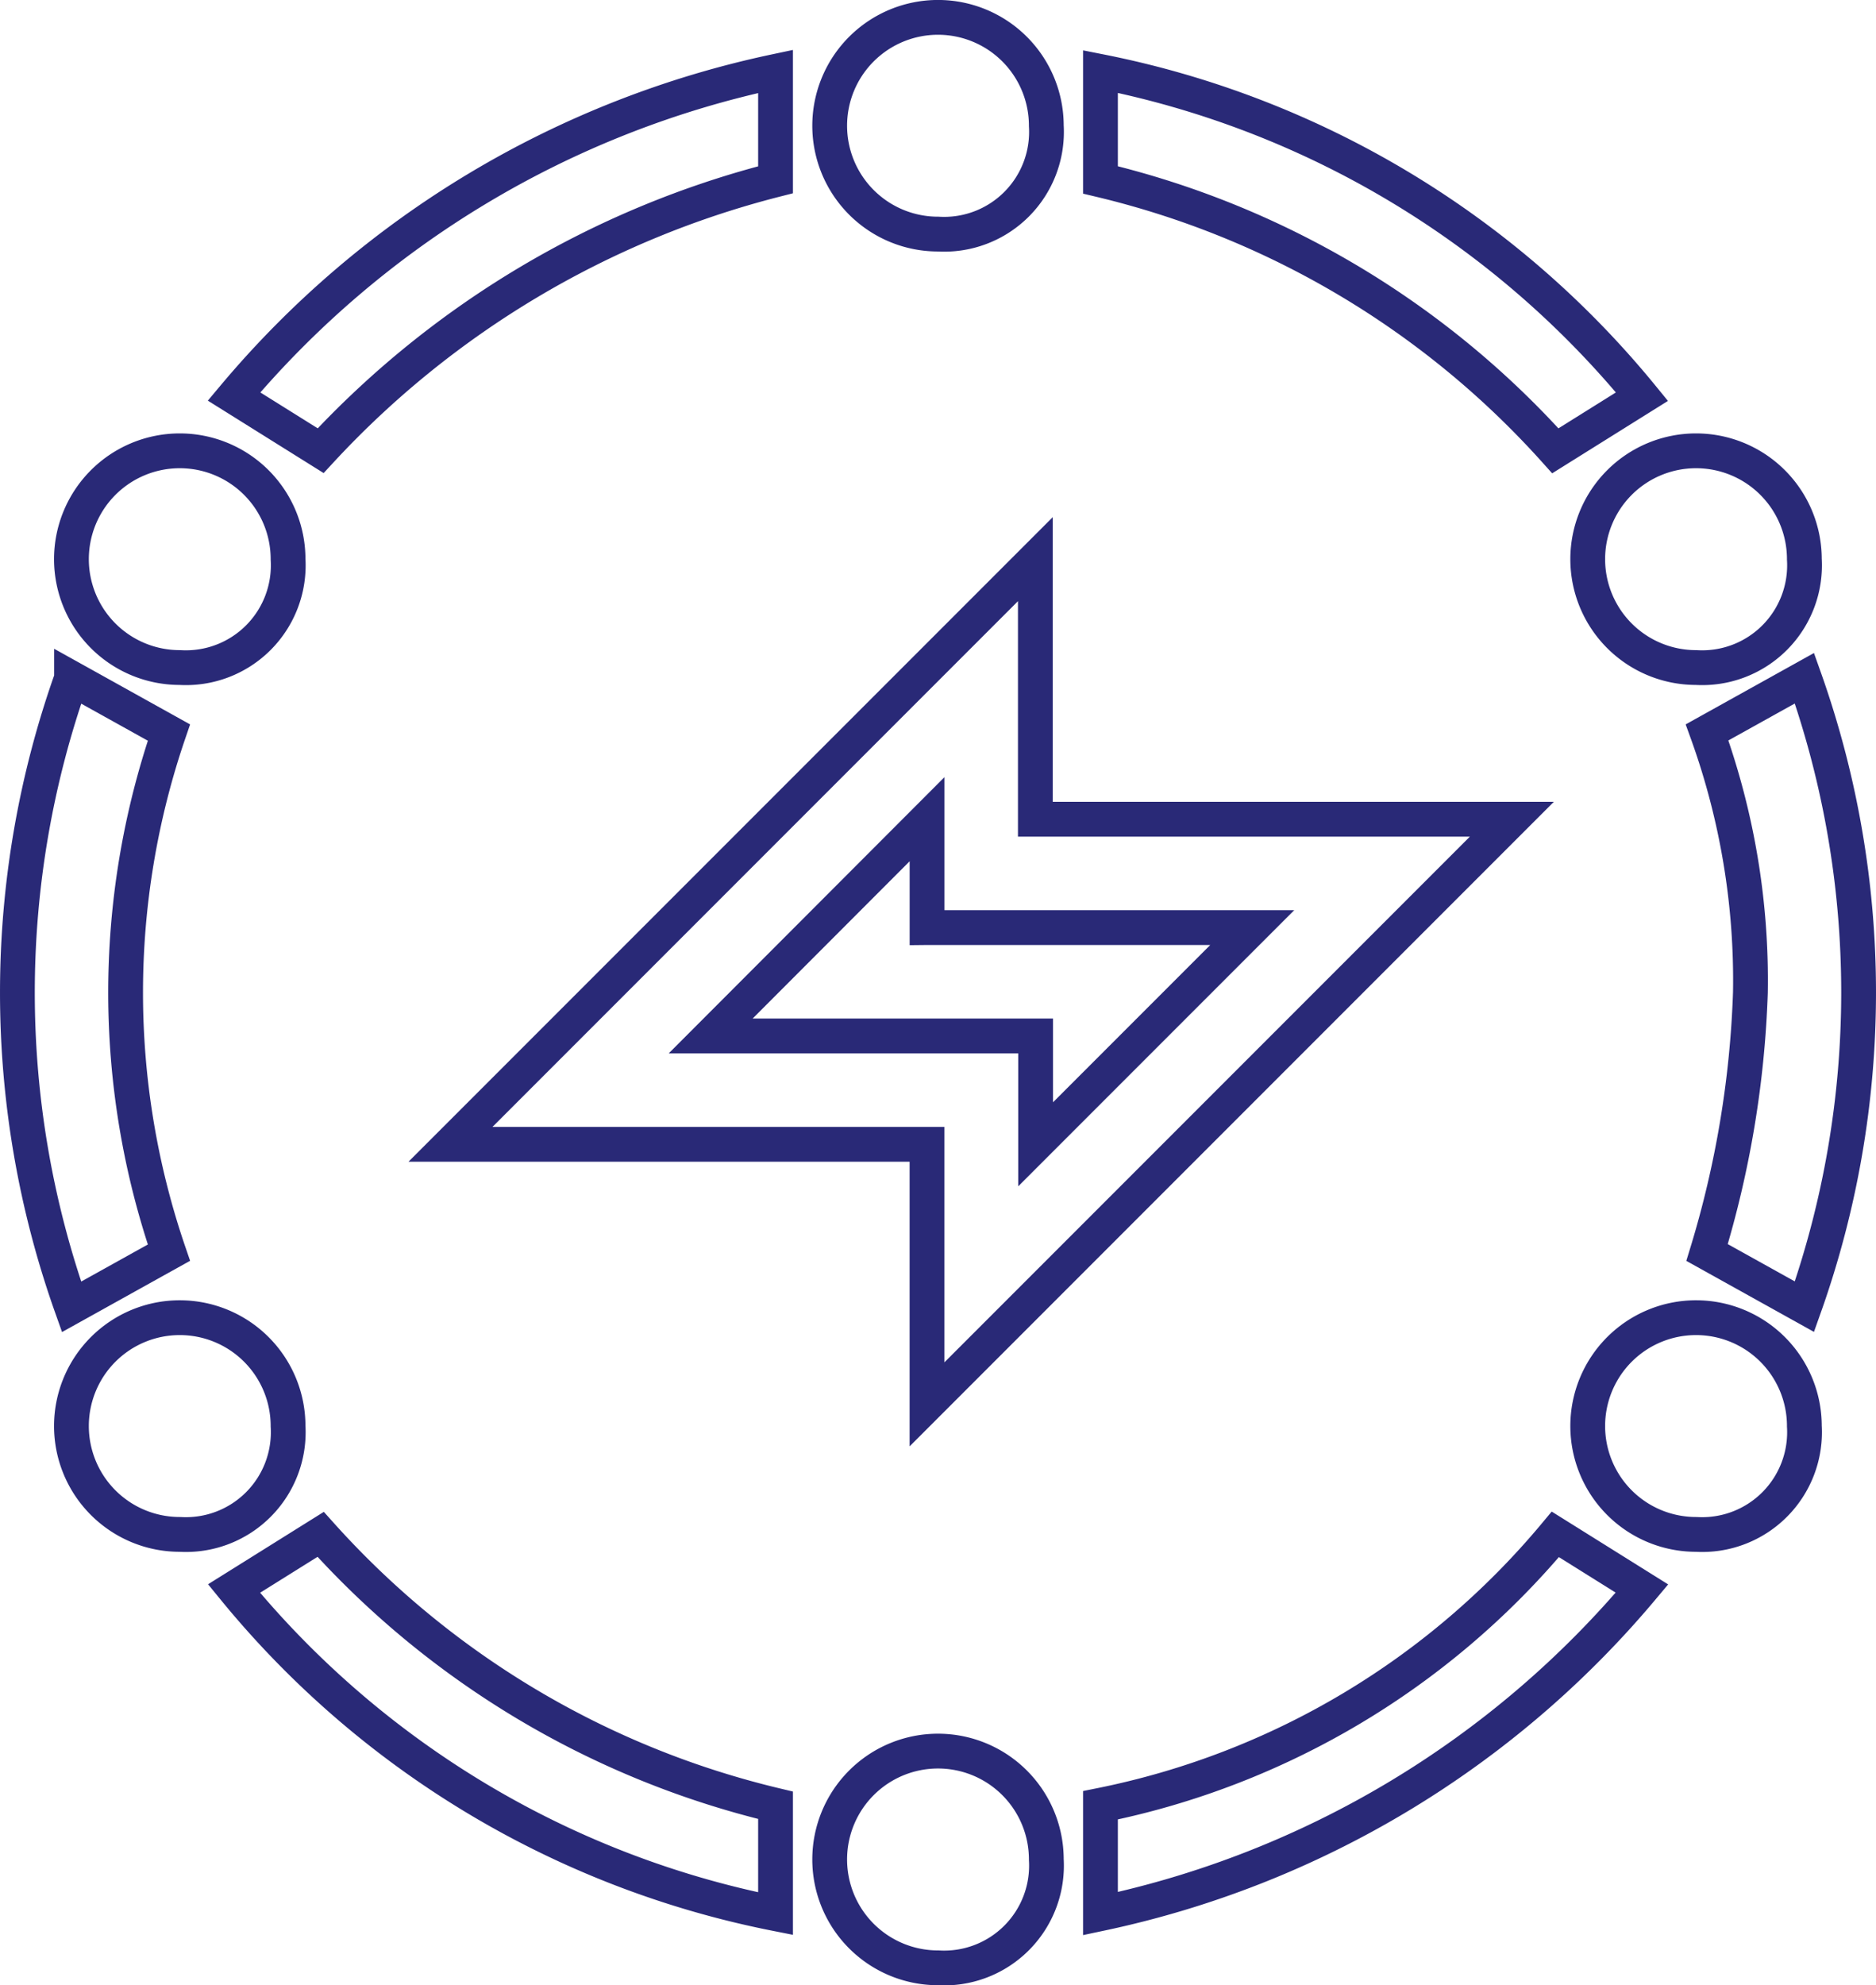 <svg xmlns="http://www.w3.org/2000/svg" width="53.936" height="57.05" viewBox="0 0 53.936 57.05">
  <path id="快速工作流_o" d="M172.224,146.994l2.8,1.557a23.042,23.042,0,0,0,0,14.947l-2.8,1.557a26.966,26.966,0,0,1,0-18.06Zm4.671-8.1a27.836,27.836,0,0,1,15.569-9.342v3.114a26.842,26.842,0,0,0-13.078,7.785Zm45.151,26.156-2.8-1.557a28.865,28.865,0,0,0,1.246-7.473,20.933,20.933,0,0,0-1.246-7.473l2.8-1.557a26.966,26.966,0,0,1,0,18.06Zm-4.671,8.1a27.836,27.836,0,0,1-15.569,9.342v-3.114a22.886,22.886,0,0,0,13.078-7.785l2.491,1.557Zm-40.48,0,2.491-1.557a25.513,25.513,0,0,0,13.078,7.785v3.114a26.833,26.833,0,0,1-15.569-9.342Zm40.48-34.252-2.491,1.557a25.513,25.513,0,0,0-13.078-7.785v-3.114a26.833,26.833,0,0,1,15.569,9.342Zm-20.24-4.671a3.114,3.114,0,1,1,3.114-3.114A2.942,2.942,0,0,1,197.135,134.227Zm0,49.822a3.114,3.114,0,1,1,3.114-3.114A2.942,2.942,0,0,1,197.135,184.049Zm-21.8-12.455a3.114,3.114,0,1,1,3.114-3.114A2.942,2.942,0,0,1,175.338,171.594Zm43.594,0a3.114,3.114,0,1,1,3.114-3.114A2.942,2.942,0,0,1,218.932,171.594Zm-43.594-24.911a3.114,3.114,0,1,1,3.114-3.114A2.942,2.942,0,0,1,175.338,146.683Zm43.594,0a3.114,3.114,0,1,1,3.114-3.114A2.942,2.942,0,0,1,218.932,146.683Zm-18.995,4.359h13.7l-16.815,16.815v-7.473h-13.7l16.815-16.815v7.473Zm-3.114,3.114v-3.114L190.6,157.27h9.342v3.114l6.228-6.228h-9.342Z" transform="translate(-170.167 -127.5)" fill="none" stroke="#292977" stroke-width="1"/>
</svg>
